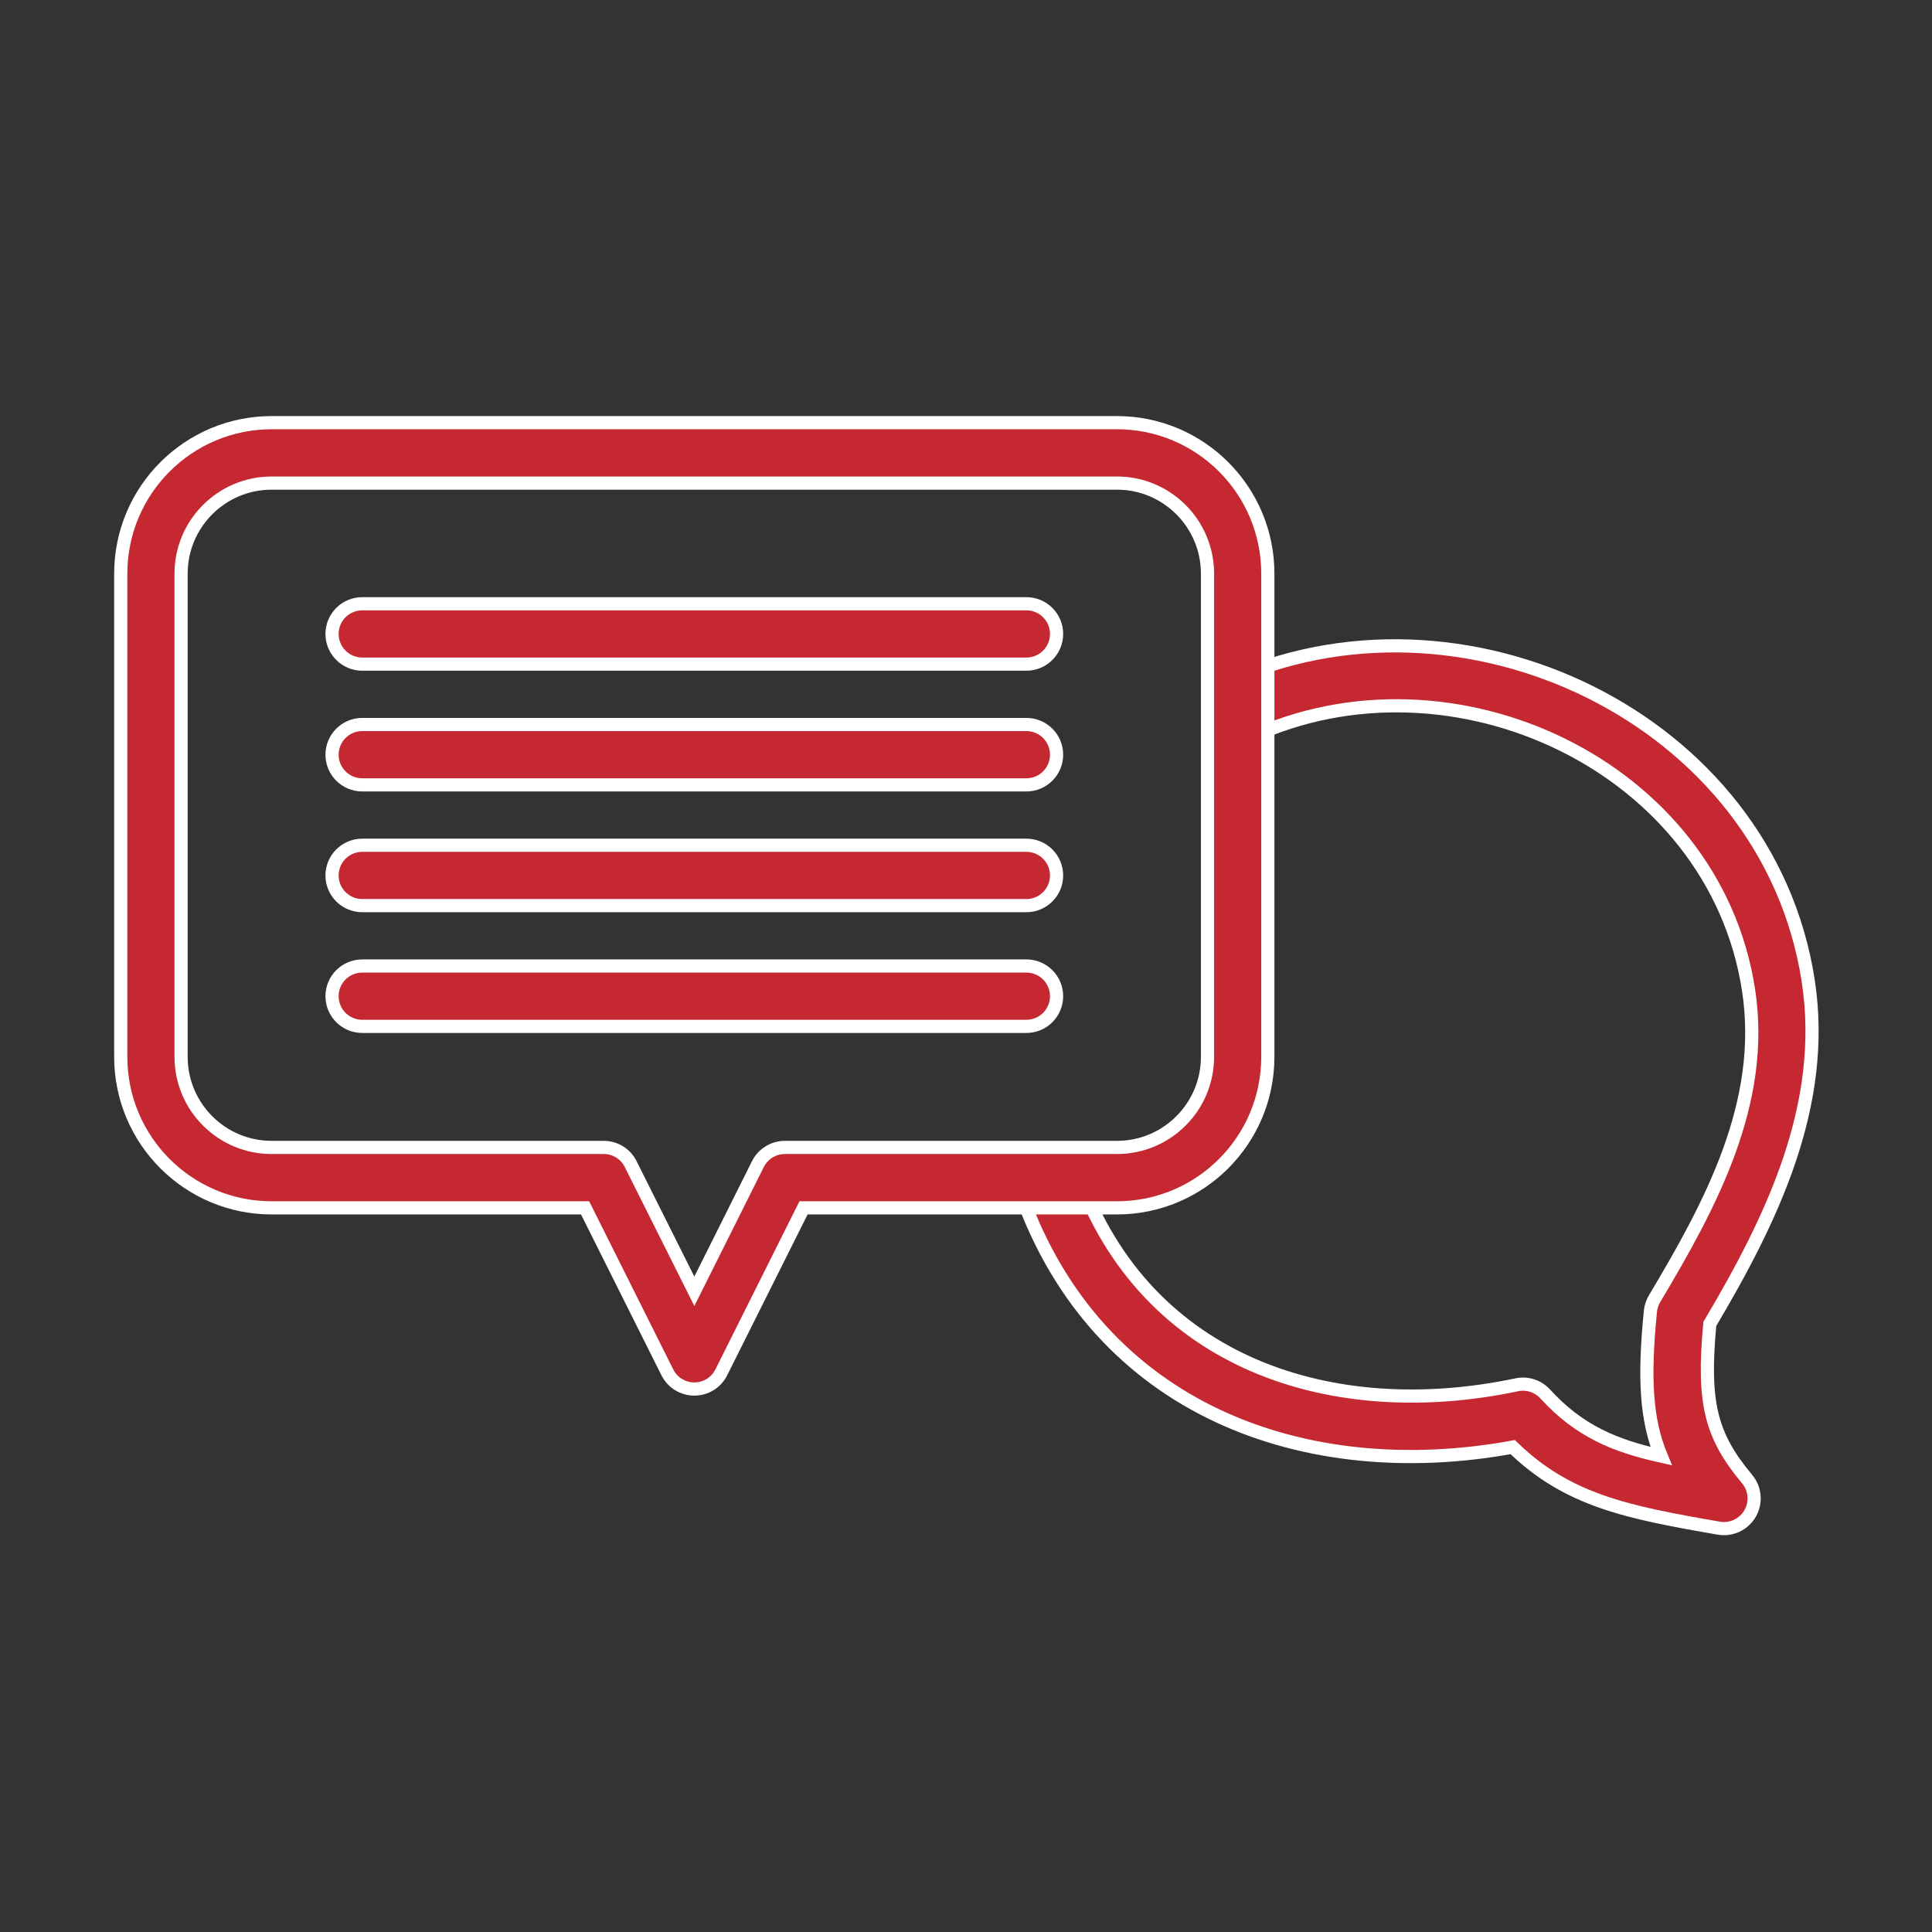 <svg width="44" height="44" viewBox="0 0 44 44" fill="none" xmlns="http://www.w3.org/2000/svg">
<rect x="0" y="0" width="44" height="44" fill="#333333" stroke="none"/>
<path fill-rule="evenodd" clip-rule="evenodd" d="M23.256 27.204C25.015 32.132 29.737 33.818 34.451 32.957C35.699 34.169 37.044 34.44 39.145 34.803C39.428 34.852 39.714 34.718 39.857 34.469C40.001 34.219 39.974 33.906 39.789 33.685C38.961 32.692 38.773 31.955 38.94 30.151C40.346 27.78 41.617 25.178 41.181 22.337C40.257 16.327 33.26 13.058 27.897 15.551C27.553 15.71 27.405 16.12 27.564 16.464C27.724 16.808 28.134 16.958 28.477 16.797C33.049 14.672 39.034 17.421 39.822 22.546C40.217 25.116 38.956 27.442 37.681 29.578C37.63 29.665 37.597 29.762 37.587 29.863C37.433 31.403 37.494 32.348 37.831 33.162C36.775 32.927 35.963 32.592 35.191 31.746C35.026 31.567 34.78 31.487 34.541 31.538C30.383 32.417 26.104 31.092 24.551 26.741C24.423 26.383 24.031 26.197 23.673 26.325C23.316 26.452 23.129 26.846 23.256 27.204Z" fill="#C62831" stroke="white" stroke-width="0.3"/>
<path fill-rule="evenodd" clip-rule="evenodd" d="M2.75 24.069C2.75 25.968 4.289 27.508 6.187 27.508H13.325L15.198 31.254C15.315 31.488 15.552 31.634 15.813 31.634C16.074 31.634 16.311 31.488 16.427 31.254L18.3 27.508H25.438C27.337 27.508 28.874 25.968 28.874 24.069V13.064C28.874 11.166 27.337 9.626 25.438 9.626C20.676 9.626 10.949 9.626 6.187 9.626C4.289 9.626 2.75 11.166 2.75 13.064V24.069ZM4.124 24.069V13.064C4.124 11.926 5.048 11.002 6.187 11.002H25.438C26.576 11.002 27.5 11.926 27.5 13.064V24.069C27.5 25.208 26.576 26.132 25.438 26.132H17.875C17.615 26.132 17.377 26.279 17.26 26.513L15.813 29.408L14.364 26.513C14.249 26.279 14.011 26.132 13.751 26.132C13.751 26.132 9.243 26.132 6.187 26.132C5.048 26.132 4.124 25.208 4.124 24.069Z" fill="#C62831" stroke="white" stroke-width="0.3"/>
<path fill-rule="evenodd" clip-rule="evenodd" d="M8.25 15.125H23.375C23.755 15.125 24.063 14.817 24.063 14.438C24.063 14.058 23.755 13.75 23.375 13.75H8.25C7.87 13.75 7.562 14.058 7.562 14.438C7.562 14.817 7.87 15.125 8.25 15.125Z" fill="#C62831" stroke="white" stroke-width="0.3"/>
<path fill-rule="evenodd" clip-rule="evenodd" d="M8.25 17.875H23.375C23.755 17.875 24.063 17.567 24.063 17.188C24.063 16.808 23.755 16.5 23.375 16.5H8.25C7.87 16.5 7.562 16.808 7.562 17.188C7.562 17.567 7.87 17.875 8.25 17.875Z" fill="#C62831" stroke="white" stroke-width="0.3"/>
<path fill-rule="evenodd" clip-rule="evenodd" d="M8.25 20.625H23.375C23.755 20.625 24.063 20.317 24.063 19.938C24.063 19.558 23.755 19.25 23.375 19.25H8.25C7.87 19.25 7.562 19.558 7.562 19.938C7.562 20.317 7.87 20.625 8.25 20.625Z" fill="#C62831" stroke="white" stroke-width="0.3"/>
<path fill-rule="evenodd" clip-rule="evenodd" d="M8.25 23.375H23.375C23.755 23.375 24.063 23.067 24.063 22.688C24.063 22.308 23.755 22 23.375 22H8.25C7.87 22 7.562 22.308 7.562 22.688C7.562 23.067 7.87 23.375 8.25 23.375Z" fill="#C62831" stroke="white" stroke-width="0.3"/>
</svg>
